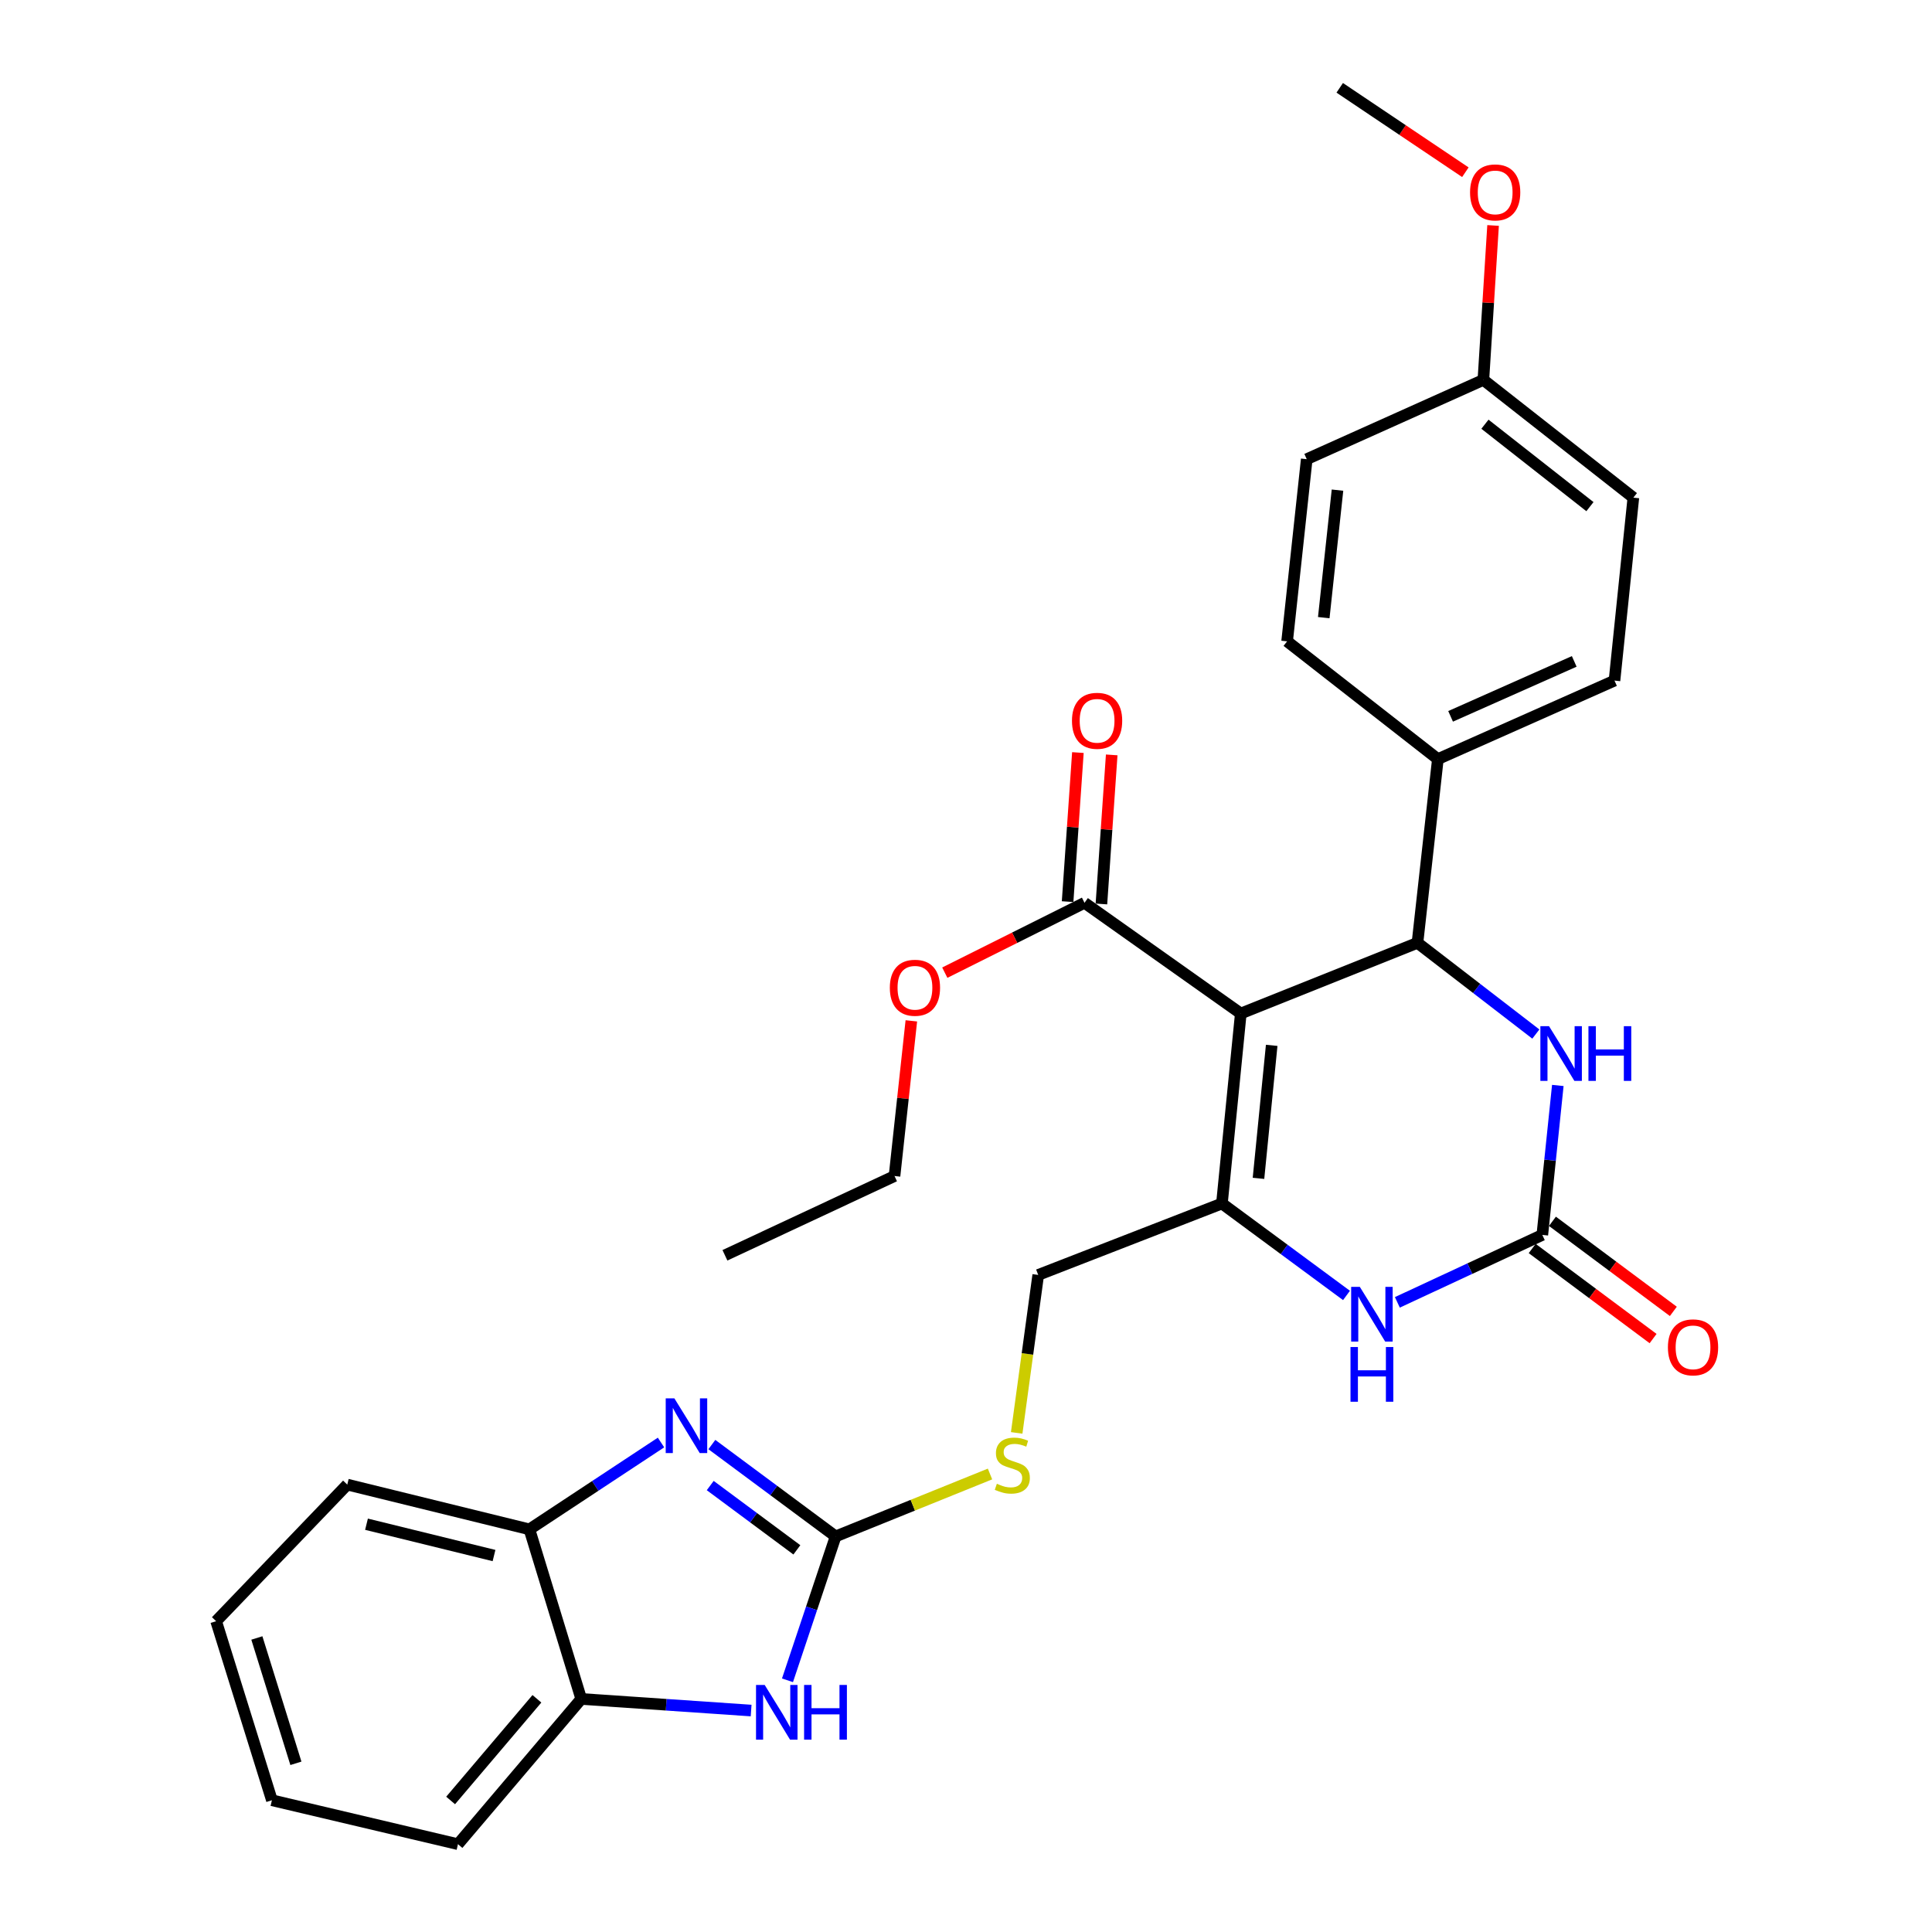 <?xml version='1.0' encoding='iso-8859-1'?>
<svg version='1.1' baseProfile='full'
              xmlns='http://www.w3.org/2000/svg'
                      xmlns:rdkit='http://www.rdkit.org/xml'
                      xmlns:xlink='http://www.w3.org/1999/xlink'
                  xml:space='preserve'
width='1000px' height='1000px' viewBox='0 0 1000 1000'>
<!-- END OF HEADER -->
<rect style='opacity:1.0;fill:#FFFFFF;stroke:none' width='1000' height='1000' x='0' y='0'> </rect>
<path class='bond-0' d='M 642.234,524.59 L 632.468,622.929' style='fill:none;fill-rule:evenodd;stroke:#000000;stroke-width:6px;stroke-linecap:butt;stroke-linejoin:miter;stroke-opacity:1' />
<path class='bond-0' d='M 658.226,541.074 L 651.39,609.912' style='fill:none;fill-rule:evenodd;stroke:#000000;stroke-width:6px;stroke-linecap:butt;stroke-linejoin:miter;stroke-opacity:1' />
<path class='bond-1' d='M 642.234,524.59 L 733.683,488.012' style='fill:none;fill-rule:evenodd;stroke:#000000;stroke-width:6px;stroke-linecap:butt;stroke-linejoin:miter;stroke-opacity:1' />
<path class='bond-8' d='M 642.234,524.59 L 561.34,467.292' style='fill:none;fill-rule:evenodd;stroke:#000000;stroke-width:6px;stroke-linecap:butt;stroke-linejoin:miter;stroke-opacity:1' />
<path class='bond-5' d='M 632.468,622.929 L 664.706,646.725' style='fill:none;fill-rule:evenodd;stroke:#000000;stroke-width:6px;stroke-linecap:butt;stroke-linejoin:miter;stroke-opacity:1' />
<path class='bond-5' d='M 664.706,646.725 L 696.945,670.52' style='fill:none;fill-rule:evenodd;stroke:#0000FF;stroke-width:6px;stroke-linecap:butt;stroke-linejoin:miter;stroke-opacity:1' />
<path class='bond-13' d='M 632.468,622.929 L 537.384,659.897' style='fill:none;fill-rule:evenodd;stroke:#000000;stroke-width:6px;stroke-linecap:butt;stroke-linejoin:miter;stroke-opacity:1' />
<path class='bond-6' d='M 733.683,488.012 L 764.317,511.619' style='fill:none;fill-rule:evenodd;stroke:#000000;stroke-width:6px;stroke-linecap:butt;stroke-linejoin:miter;stroke-opacity:1' />
<path class='bond-6' d='M 764.317,511.619 L 794.95,535.225' style='fill:none;fill-rule:evenodd;stroke:#0000FF;stroke-width:6px;stroke-linecap:butt;stroke-linejoin:miter;stroke-opacity:1' />
<path class='bond-11' d='M 733.683,488.012 L 744.238,392.908' style='fill:none;fill-rule:evenodd;stroke:#000000;stroke-width:6px;stroke-linecap:butt;stroke-linejoin:miter;stroke-opacity:1' />
<path class='bond-2' d='M 432.524,795.243 L 472.475,779.089' style='fill:none;fill-rule:evenodd;stroke:#000000;stroke-width:6px;stroke-linecap:butt;stroke-linejoin:miter;stroke-opacity:1' />
<path class='bond-2' d='M 472.475,779.089 L 512.427,762.934' style='fill:none;fill-rule:evenodd;stroke:#CCCC00;stroke-width:6px;stroke-linecap:butt;stroke-linejoin:miter;stroke-opacity:1' />
<path class='bond-4' d='M 432.524,795.243 L 400.491,771.471' style='fill:none;fill-rule:evenodd;stroke:#000000;stroke-width:6px;stroke-linecap:butt;stroke-linejoin:miter;stroke-opacity:1' />
<path class='bond-4' d='M 400.491,771.471 L 368.458,747.699' style='fill:none;fill-rule:evenodd;stroke:#0000FF;stroke-width:6px;stroke-linecap:butt;stroke-linejoin:miter;stroke-opacity:1' />
<path class='bond-4' d='M 412.459,802.199 L 390.036,785.559' style='fill:none;fill-rule:evenodd;stroke:#000000;stroke-width:6px;stroke-linecap:butt;stroke-linejoin:miter;stroke-opacity:1' />
<path class='bond-4' d='M 390.036,785.559 L 367.613,768.918' style='fill:none;fill-rule:evenodd;stroke:#0000FF;stroke-width:6px;stroke-linecap:butt;stroke-linejoin:miter;stroke-opacity:1' />
<path class='bond-7' d='M 432.524,795.243 L 420.061,832.483' style='fill:none;fill-rule:evenodd;stroke:#000000;stroke-width:6px;stroke-linecap:butt;stroke-linejoin:miter;stroke-opacity:1' />
<path class='bond-7' d='M 420.061,832.483 L 407.599,869.723' style='fill:none;fill-rule:evenodd;stroke:#0000FF;stroke-width:6px;stroke-linecap:butt;stroke-linejoin:miter;stroke-opacity:1' />
<path class='bond-3' d='M 798.301,639.186 L 802.312,600.508' style='fill:none;fill-rule:evenodd;stroke:#000000;stroke-width:6px;stroke-linecap:butt;stroke-linejoin:miter;stroke-opacity:1' />
<path class='bond-3' d='M 802.312,600.508 L 806.324,561.83' style='fill:none;fill-rule:evenodd;stroke:#0000FF;stroke-width:6px;stroke-linecap:butt;stroke-linejoin:miter;stroke-opacity:1' />
<path class='bond-14' d='M 793.06,646.22 L 824.349,669.53' style='fill:none;fill-rule:evenodd;stroke:#000000;stroke-width:6px;stroke-linecap:butt;stroke-linejoin:miter;stroke-opacity:1' />
<path class='bond-14' d='M 824.349,669.53 L 855.637,692.84' style='fill:none;fill-rule:evenodd;stroke:#FF0000;stroke-width:6px;stroke-linecap:butt;stroke-linejoin:miter;stroke-opacity:1' />
<path class='bond-14' d='M 803.541,632.152 L 834.829,655.462' style='fill:none;fill-rule:evenodd;stroke:#000000;stroke-width:6px;stroke-linecap:butt;stroke-linejoin:miter;stroke-opacity:1' />
<path class='bond-14' d='M 834.829,655.462 L 866.118,678.772' style='fill:none;fill-rule:evenodd;stroke:#FF0000;stroke-width:6px;stroke-linecap:butt;stroke-linejoin:miter;stroke-opacity:1' />
<path class='bond-30' d='M 798.301,639.186 L 760.785,656.642' style='fill:none;fill-rule:evenodd;stroke:#000000;stroke-width:6px;stroke-linecap:butt;stroke-linejoin:miter;stroke-opacity:1' />
<path class='bond-30' d='M 760.785,656.642 L 723.269,674.099' style='fill:none;fill-rule:evenodd;stroke:#0000FF;stroke-width:6px;stroke-linecap:butt;stroke-linejoin:miter;stroke-opacity:1' />
<path class='bond-9' d='M 342.139,746.64 L 308.085,769.114' style='fill:none;fill-rule:evenodd;stroke:#0000FF;stroke-width:6px;stroke-linecap:butt;stroke-linejoin:miter;stroke-opacity:1' />
<path class='bond-9' d='M 308.085,769.114 L 274.03,791.588' style='fill:none;fill-rule:evenodd;stroke:#000000;stroke-width:6px;stroke-linecap:butt;stroke-linejoin:miter;stroke-opacity:1' />
<path class='bond-10' d='M 388.781,885.376 L 344.817,882.374' style='fill:none;fill-rule:evenodd;stroke:#0000FF;stroke-width:6px;stroke-linecap:butt;stroke-linejoin:miter;stroke-opacity:1' />
<path class='bond-10' d='M 344.817,882.374 L 300.852,879.373' style='fill:none;fill-rule:evenodd;stroke:#000000;stroke-width:6px;stroke-linecap:butt;stroke-linejoin:miter;stroke-opacity:1' />
<path class='bond-15' d='M 570.091,467.896 L 572.755,429.315' style='fill:none;fill-rule:evenodd;stroke:#000000;stroke-width:6px;stroke-linecap:butt;stroke-linejoin:miter;stroke-opacity:1' />
<path class='bond-15' d='M 572.755,429.315 L 575.419,390.733' style='fill:none;fill-rule:evenodd;stroke:#FF0000;stroke-width:6px;stroke-linecap:butt;stroke-linejoin:miter;stroke-opacity:1' />
<path class='bond-15' d='M 552.589,466.687 L 555.253,428.106' style='fill:none;fill-rule:evenodd;stroke:#000000;stroke-width:6px;stroke-linecap:butt;stroke-linejoin:miter;stroke-opacity:1' />
<path class='bond-15' d='M 555.253,428.106 L 557.917,389.525' style='fill:none;fill-rule:evenodd;stroke:#FF0000;stroke-width:6px;stroke-linecap:butt;stroke-linejoin:miter;stroke-opacity:1' />
<path class='bond-18' d='M 561.34,467.292 L 525.184,485.372' style='fill:none;fill-rule:evenodd;stroke:#000000;stroke-width:6px;stroke-linecap:butt;stroke-linejoin:miter;stroke-opacity:1' />
<path class='bond-18' d='M 525.184,485.372 L 489.028,503.452' style='fill:none;fill-rule:evenodd;stroke:#FF0000;stroke-width:6px;stroke-linecap:butt;stroke-linejoin:miter;stroke-opacity:1' />
<path class='bond-23' d='M 274.03,791.588 L 179.745,768.421' style='fill:none;fill-rule:evenodd;stroke:#000000;stroke-width:6px;stroke-linecap:butt;stroke-linejoin:miter;stroke-opacity:1' />
<path class='bond-23' d='M 255.702,805.15 L 189.702,788.933' style='fill:none;fill-rule:evenodd;stroke:#000000;stroke-width:6px;stroke-linecap:butt;stroke-linejoin:miter;stroke-opacity:1' />
<path class='bond-32' d='M 274.03,791.588 L 300.852,879.373' style='fill:none;fill-rule:evenodd;stroke:#000000;stroke-width:6px;stroke-linecap:butt;stroke-linejoin:miter;stroke-opacity:1' />
<path class='bond-24' d='M 300.852,879.373 L 237.043,954.545' style='fill:none;fill-rule:evenodd;stroke:#000000;stroke-width:6px;stroke-linecap:butt;stroke-linejoin:miter;stroke-opacity:1' />
<path class='bond-24' d='M 277.906,879.296 L 233.24,931.917' style='fill:none;fill-rule:evenodd;stroke:#000000;stroke-width:6px;stroke-linecap:butt;stroke-linejoin:miter;stroke-opacity:1' />
<path class='bond-16' d='M 744.238,392.908 L 835.658,352.276' style='fill:none;fill-rule:evenodd;stroke:#000000;stroke-width:6px;stroke-linecap:butt;stroke-linejoin:miter;stroke-opacity:1' />
<path class='bond-16' d='M 750.826,370.782 L 814.82,342.34' style='fill:none;fill-rule:evenodd;stroke:#000000;stroke-width:6px;stroke-linecap:butt;stroke-linejoin:miter;stroke-opacity:1' />
<path class='bond-17' d='M 744.238,392.908 L 666.21,331.955' style='fill:none;fill-rule:evenodd;stroke:#000000;stroke-width:6px;stroke-linecap:butt;stroke-linejoin:miter;stroke-opacity:1' />
<path class='bond-12' d='M 526.236,741.664 L 531.81,700.78' style='fill:none;fill-rule:evenodd;stroke:#CCCC00;stroke-width:6px;stroke-linecap:butt;stroke-linejoin:miter;stroke-opacity:1' />
<path class='bond-12' d='M 531.81,700.78 L 537.384,659.897' style='fill:none;fill-rule:evenodd;stroke:#000000;stroke-width:6px;stroke-linecap:butt;stroke-linejoin:miter;stroke-opacity:1' />
<path class='bond-21' d='M 835.658,352.276 L 845.424,257.582' style='fill:none;fill-rule:evenodd;stroke:#000000;stroke-width:6px;stroke-linecap:butt;stroke-linejoin:miter;stroke-opacity:1' />
<path class='bond-20' d='M 666.21,331.955 L 676.365,237.67' style='fill:none;fill-rule:evenodd;stroke:#000000;stroke-width:6px;stroke-linecap:butt;stroke-linejoin:miter;stroke-opacity:1' />
<path class='bond-20' d='M 685.175,319.691 L 692.284,253.692' style='fill:none;fill-rule:evenodd;stroke:#000000;stroke-width:6px;stroke-linecap:butt;stroke-linejoin:miter;stroke-opacity:1' />
<path class='bond-25' d='M 471.709,528.392 L 467.355,568.551' style='fill:none;fill-rule:evenodd;stroke:#FF0000;stroke-width:6px;stroke-linecap:butt;stroke-linejoin:miter;stroke-opacity:1' />
<path class='bond-25' d='M 467.355,568.551 L 463,608.71' style='fill:none;fill-rule:evenodd;stroke:#000000;stroke-width:6px;stroke-linecap:butt;stroke-linejoin:miter;stroke-opacity:1' />
<path class='bond-19' d='M 767.795,196.629 L 676.365,237.67' style='fill:none;fill-rule:evenodd;stroke:#000000;stroke-width:6px;stroke-linecap:butt;stroke-linejoin:miter;stroke-opacity:1' />
<path class='bond-22' d='M 767.795,196.629 L 770.305,156.664' style='fill:none;fill-rule:evenodd;stroke:#000000;stroke-width:6px;stroke-linecap:butt;stroke-linejoin:miter;stroke-opacity:1' />
<path class='bond-22' d='M 770.305,156.664 L 772.816,116.7' style='fill:none;fill-rule:evenodd;stroke:#FF0000;stroke-width:6px;stroke-linecap:butt;stroke-linejoin:miter;stroke-opacity:1' />
<path class='bond-31' d='M 767.795,196.629 L 845.424,257.582' style='fill:none;fill-rule:evenodd;stroke:#000000;stroke-width:6px;stroke-linecap:butt;stroke-linejoin:miter;stroke-opacity:1' />
<path class='bond-31' d='M 768.605,219.57 L 822.945,262.237' style='fill:none;fill-rule:evenodd;stroke:#000000;stroke-width:6px;stroke-linecap:butt;stroke-linejoin:miter;stroke-opacity:1' />
<path class='bond-26' d='M 758.473,89.145 L 725.957,67.3' style='fill:none;fill-rule:evenodd;stroke:#FF0000;stroke-width:6px;stroke-linecap:butt;stroke-linejoin:miter;stroke-opacity:1' />
<path class='bond-26' d='M 725.957,67.3 L 693.441,45.455' style='fill:none;fill-rule:evenodd;stroke:#000000;stroke-width:6px;stroke-linecap:butt;stroke-linejoin:miter;stroke-opacity:1' />
<path class='bond-29' d='M 179.745,768.421 L 111.872,839.13' style='fill:none;fill-rule:evenodd;stroke:#000000;stroke-width:6px;stroke-linecap:butt;stroke-linejoin:miter;stroke-opacity:1' />
<path class='bond-28' d='M 237.043,954.545 L 140.741,931.807' style='fill:none;fill-rule:evenodd;stroke:#000000;stroke-width:6px;stroke-linecap:butt;stroke-linejoin:miter;stroke-opacity:1' />
<path class='bond-27' d='M 463,608.71 L 375.226,649.741' style='fill:none;fill-rule:evenodd;stroke:#000000;stroke-width:6px;stroke-linecap:butt;stroke-linejoin:miter;stroke-opacity:1' />
<path class='bond-33' d='M 140.741,931.807 L 111.872,839.13' style='fill:none;fill-rule:evenodd;stroke:#000000;stroke-width:6px;stroke-linecap:butt;stroke-linejoin:miter;stroke-opacity:1' />
<path class='bond-33' d='M 153.16,912.689 L 132.952,847.815' style='fill:none;fill-rule:evenodd;stroke:#000000;stroke-width:6px;stroke-linecap:butt;stroke-linejoin:miter;stroke-opacity:1' />
<path  class='atom-5' d='M 349.054 723.785
L 358.334 738.785
Q 359.254 740.265, 360.734 742.945
Q 362.214 745.625, 362.294 745.785
L 362.294 723.785
L 366.054 723.785
L 366.054 752.105
L 362.174 752.105
L 352.214 735.705
Q 351.054 733.785, 349.814 731.585
Q 348.614 729.385, 348.254 728.705
L 348.254 752.105
L 344.574 752.105
L 344.574 723.785
L 349.054 723.785
' fill='#0000FF'/>
<path  class='atom-6' d='M 703.837 666.068
L 713.117 681.068
Q 714.037 682.548, 715.517 685.228
Q 716.997 687.908, 717.077 688.068
L 717.077 666.068
L 720.837 666.068
L 720.837 694.388
L 716.957 694.388
L 706.997 677.988
Q 705.837 676.068, 704.597 673.868
Q 703.397 671.668, 703.037 670.988
L 703.037 694.388
L 699.357 694.388
L 699.357 666.068
L 703.837 666.068
' fill='#0000FF'/>
<path  class='atom-6' d='M 699.017 697.22
L 702.857 697.22
L 702.857 709.26
L 717.337 709.26
L 717.337 697.22
L 721.177 697.22
L 721.177 725.54
L 717.337 725.54
L 717.337 712.46
L 702.857 712.46
L 702.857 725.54
L 699.017 725.54
L 699.017 697.22
' fill='#0000FF'/>
<path  class='atom-7' d='M 801.777 531.15
L 811.057 546.15
Q 811.977 547.63, 813.457 550.31
Q 814.937 552.99, 815.017 553.15
L 815.017 531.15
L 818.777 531.15
L 818.777 559.47
L 814.897 559.47
L 804.937 543.07
Q 803.777 541.15, 802.537 538.95
Q 801.337 536.75, 800.977 536.07
L 800.977 559.47
L 797.297 559.47
L 797.297 531.15
L 801.777 531.15
' fill='#0000FF'/>
<path  class='atom-7' d='M 822.177 531.15
L 826.017 531.15
L 826.017 543.19
L 840.497 543.19
L 840.497 531.15
L 844.337 531.15
L 844.337 559.47
L 840.497 559.47
L 840.497 546.39
L 826.017 546.39
L 826.017 559.47
L 822.177 559.47
L 822.177 531.15
' fill='#0000FF'/>
<path  class='atom-8' d='M 395.797 872.123
L 405.077 887.123
Q 405.997 888.603, 407.477 891.283
Q 408.957 893.963, 409.037 894.123
L 409.037 872.123
L 412.797 872.123
L 412.797 900.443
L 408.917 900.443
L 398.957 884.043
Q 397.797 882.123, 396.557 879.923
Q 395.357 877.723, 394.997 877.043
L 394.997 900.443
L 391.317 900.443
L 391.317 872.123
L 395.797 872.123
' fill='#0000FF'/>
<path  class='atom-8' d='M 416.197 872.123
L 420.037 872.123
L 420.037 884.163
L 434.517 884.163
L 434.517 872.123
L 438.357 872.123
L 438.357 900.443
L 434.517 900.443
L 434.517 887.363
L 420.037 887.363
L 420.037 900.443
L 416.197 900.443
L 416.197 872.123
' fill='#0000FF'/>
<path  class='atom-13' d='M 515.973 767.986
Q 516.293 768.106, 517.613 768.666
Q 518.933 769.226, 520.373 769.586
Q 521.853 769.906, 523.293 769.906
Q 525.973 769.906, 527.533 768.626
Q 529.093 767.306, 529.093 765.026
Q 529.093 763.466, 528.293 762.506
Q 527.533 761.546, 526.333 761.026
Q 525.133 760.506, 523.133 759.906
Q 520.613 759.146, 519.093 758.426
Q 517.613 757.706, 516.533 756.186
Q 515.493 754.666, 515.493 752.106
Q 515.493 748.546, 517.893 746.346
Q 520.333 744.146, 525.133 744.146
Q 528.413 744.146, 532.133 745.706
L 531.213 748.786
Q 527.813 747.386, 525.253 747.386
Q 522.493 747.386, 520.973 748.546
Q 519.453 749.666, 519.493 751.626
Q 519.493 753.146, 520.253 754.066
Q 521.053 754.986, 522.173 755.506
Q 523.333 756.026, 525.253 756.626
Q 527.813 757.426, 529.333 758.226
Q 530.853 759.026, 531.933 760.666
Q 533.053 762.266, 533.053 765.026
Q 533.053 768.946, 530.413 771.066
Q 527.813 773.146, 523.453 773.146
Q 520.933 773.146, 519.013 772.586
Q 517.133 772.066, 514.893 771.146
L 515.973 767.986
' fill='#CCCC00'/>
<path  class='atom-15' d='M 863.309 697.383
Q 863.309 690.583, 866.669 686.783
Q 870.029 682.983, 876.309 682.983
Q 882.589 682.983, 885.949 686.783
Q 889.309 690.583, 889.309 697.383
Q 889.309 704.263, 885.909 708.183
Q 882.509 712.063, 876.309 712.063
Q 870.069 712.063, 866.669 708.183
Q 863.309 704.303, 863.309 697.383
M 876.309 708.863
Q 880.629 708.863, 882.949 705.983
Q 885.309 703.063, 885.309 697.383
Q 885.309 691.823, 882.949 689.023
Q 880.629 686.183, 876.309 686.183
Q 871.989 686.183, 869.629 688.983
Q 867.309 691.783, 867.309 697.383
Q 867.309 703.103, 869.629 705.983
Q 871.989 708.863, 876.309 708.863
' fill='#FF0000'/>
<path  class='atom-16' d='M 554.851 373.086
Q 554.851 366.286, 558.211 362.486
Q 561.571 358.686, 567.851 358.686
Q 574.131 358.686, 577.491 362.486
Q 580.851 366.286, 580.851 373.086
Q 580.851 379.966, 577.451 383.886
Q 574.051 387.766, 567.851 387.766
Q 561.611 387.766, 558.211 383.886
Q 554.851 380.006, 554.851 373.086
M 567.851 384.566
Q 572.171 384.566, 574.491 381.686
Q 576.851 378.766, 576.851 373.086
Q 576.851 367.526, 574.491 364.726
Q 572.171 361.886, 567.851 361.886
Q 563.531 361.886, 561.171 364.686
Q 558.851 367.486, 558.851 373.086
Q 558.851 378.806, 561.171 381.686
Q 563.531 384.566, 567.851 384.566
' fill='#FF0000'/>
<path  class='atom-19' d='M 460.575 511.259
Q 460.575 504.459, 463.935 500.659
Q 467.295 496.859, 473.575 496.859
Q 479.855 496.859, 483.215 500.659
Q 486.575 504.459, 486.575 511.259
Q 486.575 518.139, 483.175 522.059
Q 479.775 525.939, 473.575 525.939
Q 467.335 525.939, 463.935 522.059
Q 460.575 518.179, 460.575 511.259
M 473.575 522.739
Q 477.895 522.739, 480.215 519.859
Q 482.575 516.939, 482.575 511.259
Q 482.575 505.699, 480.215 502.899
Q 477.895 500.059, 473.575 500.059
Q 469.255 500.059, 466.895 502.859
Q 464.575 505.659, 464.575 511.259
Q 464.575 516.979, 466.895 519.859
Q 469.255 522.739, 473.575 522.739
' fill='#FF0000'/>
<path  class='atom-23' d='M 760.896 99.587
Q 760.896 92.787, 764.256 88.987
Q 767.616 85.187, 773.896 85.187
Q 780.176 85.187, 783.536 88.987
Q 786.896 92.787, 786.896 99.587
Q 786.896 106.467, 783.496 110.387
Q 780.096 114.267, 773.896 114.267
Q 767.656 114.267, 764.256 110.387
Q 760.896 106.507, 760.896 99.587
M 773.896 111.067
Q 778.216 111.067, 780.536 108.187
Q 782.896 105.267, 782.896 99.587
Q 782.896 94.027, 780.536 91.227
Q 778.216 88.387, 773.896 88.387
Q 769.576 88.387, 767.216 91.187
Q 764.896 93.987, 764.896 99.587
Q 764.896 105.307, 767.216 108.187
Q 769.576 111.067, 773.896 111.067
' fill='#FF0000'/>
</svg>
